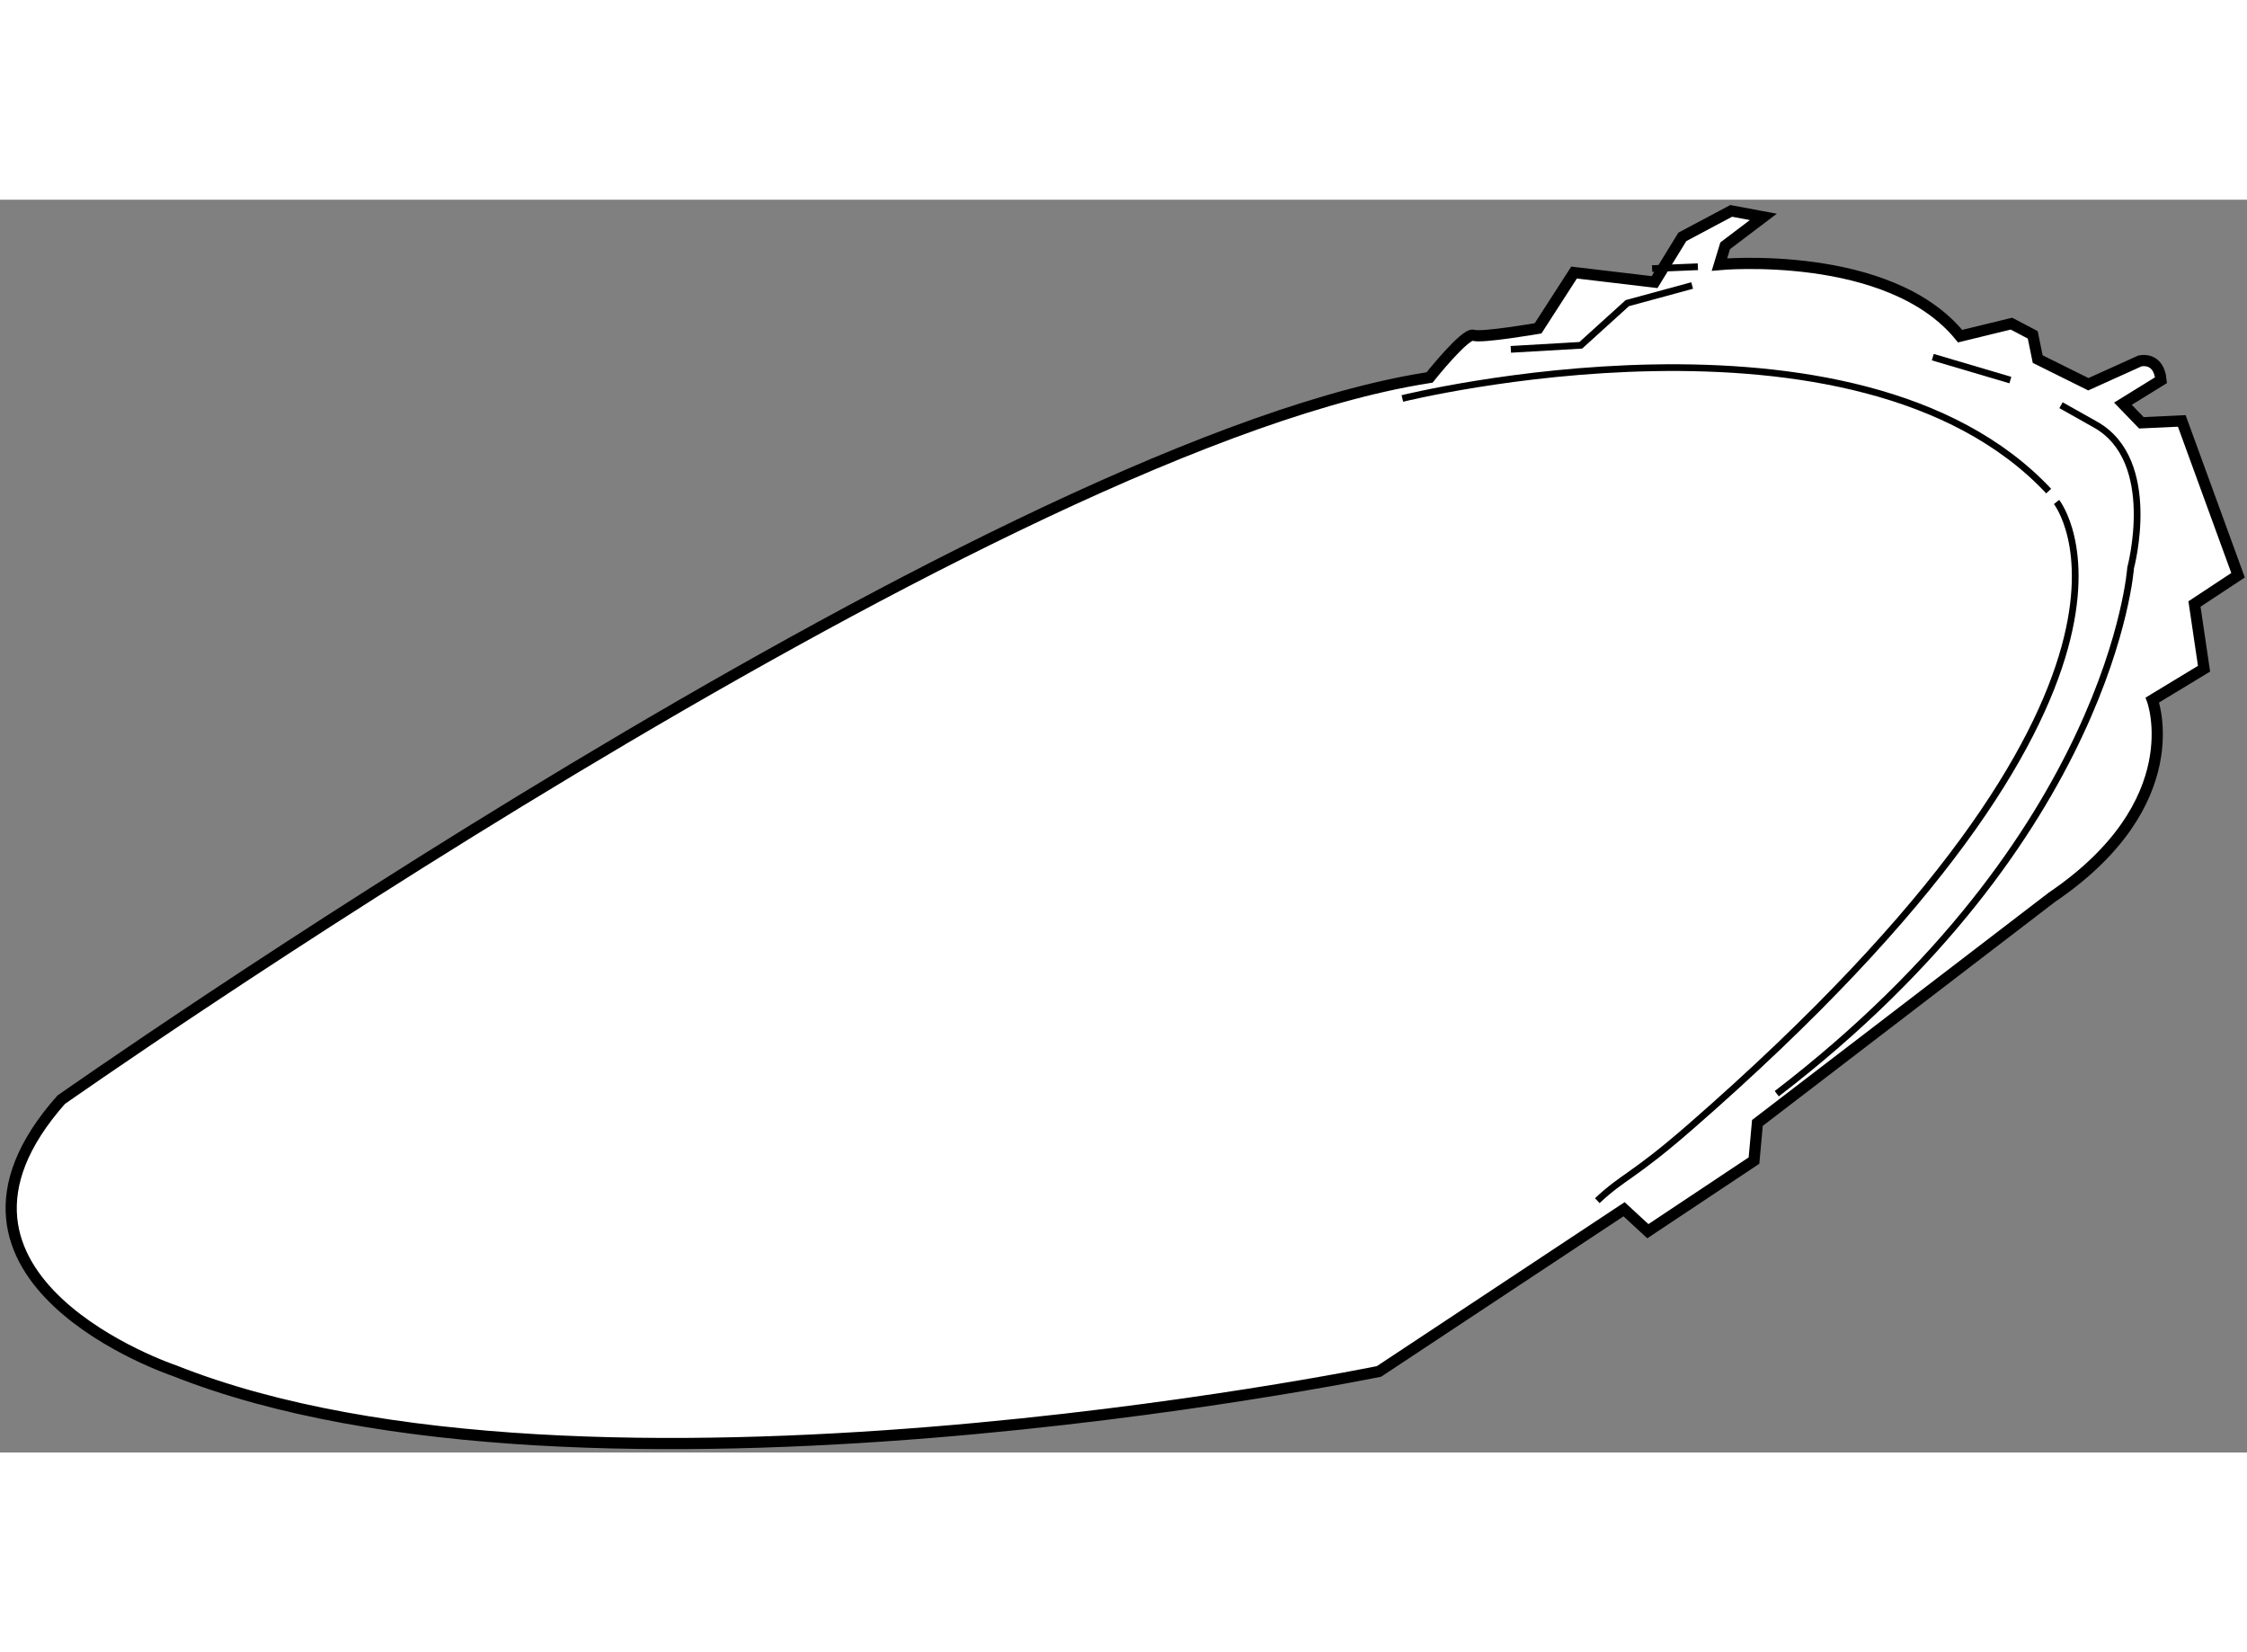 <?xml version="1.0" encoding="utf-8"?>
<!-- Generator: Adobe Illustrator 15.1.0, SVG Export Plug-In . SVG Version: 6.00 Build 0)  -->
<!DOCTYPE svg PUBLIC "-//W3C//DTD SVG 1.1//EN" "http://www.w3.org/Graphics/SVG/1.1/DTD/svg11.dtd">
<svg version="1.1" xmlns="http://www.w3.org/2000/svg" xmlns:xlink="http://www.w3.org/1999/xlink" x="0px" y="0px" width="244.8px"
	 height="180px" viewBox="23.722 48.492 100.404 55.98" enable-background="new 0 0 244.8 180" xml:space="preserve">
	
<rect x="23.722" y="48.492" width="100.404" height="55.98" fill="#808080" stroke="none"/>
	
<g><path fill="#FFFFFF" stroke="#000000" stroke-width="0.5" d="M96.291,93.602l-10.949,7.246c0,0-35.458,7.275-53.825-0.033
			c0,0-12.181-4.068-5.063-12.105c0,0,40.785-28.675,60.546-32.175c0.202-0.035,0.402-0.069,0.601-0.101
			c0,0,1.601-2.011,1.958-1.884c0.357,0.125,2.89-0.31,2.89-0.31l1.608-2.493l3.598,0.427l1.239-2.02l2.183-1.162l1.437,0.268
			l-1.706,1.292l-0.254,0.836c0,0,7.581-0.702,10.753,3.201l2.294-0.559l0.951,0.5l0.221,1.084l2.264,1.124l2.301-1.04
			c0,0,0.843-0.223,0.945,0.859l-1.701,1.051l0.825,0.853l1.804-0.085l2.515,6.896l-1.947,1.285l0.427,2.892l-2.309,1.399
			c0,0,1.719,4.597-4.486,8.81l-13.162,10.087l-0.153,1.682l-4.742,3.156L96.291,93.602z"></path><path fill="none" stroke="#000000" stroke-width="0.3" d="M86.385,57.374c0,0,20.277-5.035,28.88,4.138"></path><path fill="none" stroke="#000000" stroke-width="0.3" d="M115.616,61.999c0,0,6.423,8.059-16.374,27.932
			c-2.565,2.236-2.969,2.182-4.147,3.288"></path><path fill="none" stroke="#000000" stroke-width="0.3" d="M103.114,88.439c14.991-11.497,15.812-23.497,15.812-23.497
			s1.29-4.782-1.564-6.397c-0.754-0.427-1.547-0.87-1.547-0.87"></path><line fill="none" stroke="#000000" stroke-width="0.3" x1="110.086" y1="55.527" x2="113.552" y2="56.552"></line><line fill="none" stroke="#000000" stroke-width="0.3" x1="97.545" y1="51.57" x2="99.589" y2="51.488"></line><polyline fill="none" stroke="#000000" stroke-width="0.3" points="91.231,55.179 94.357,54.998 96.436,53.114 99.333,52.326 		
			"></polyline></g>


</svg>